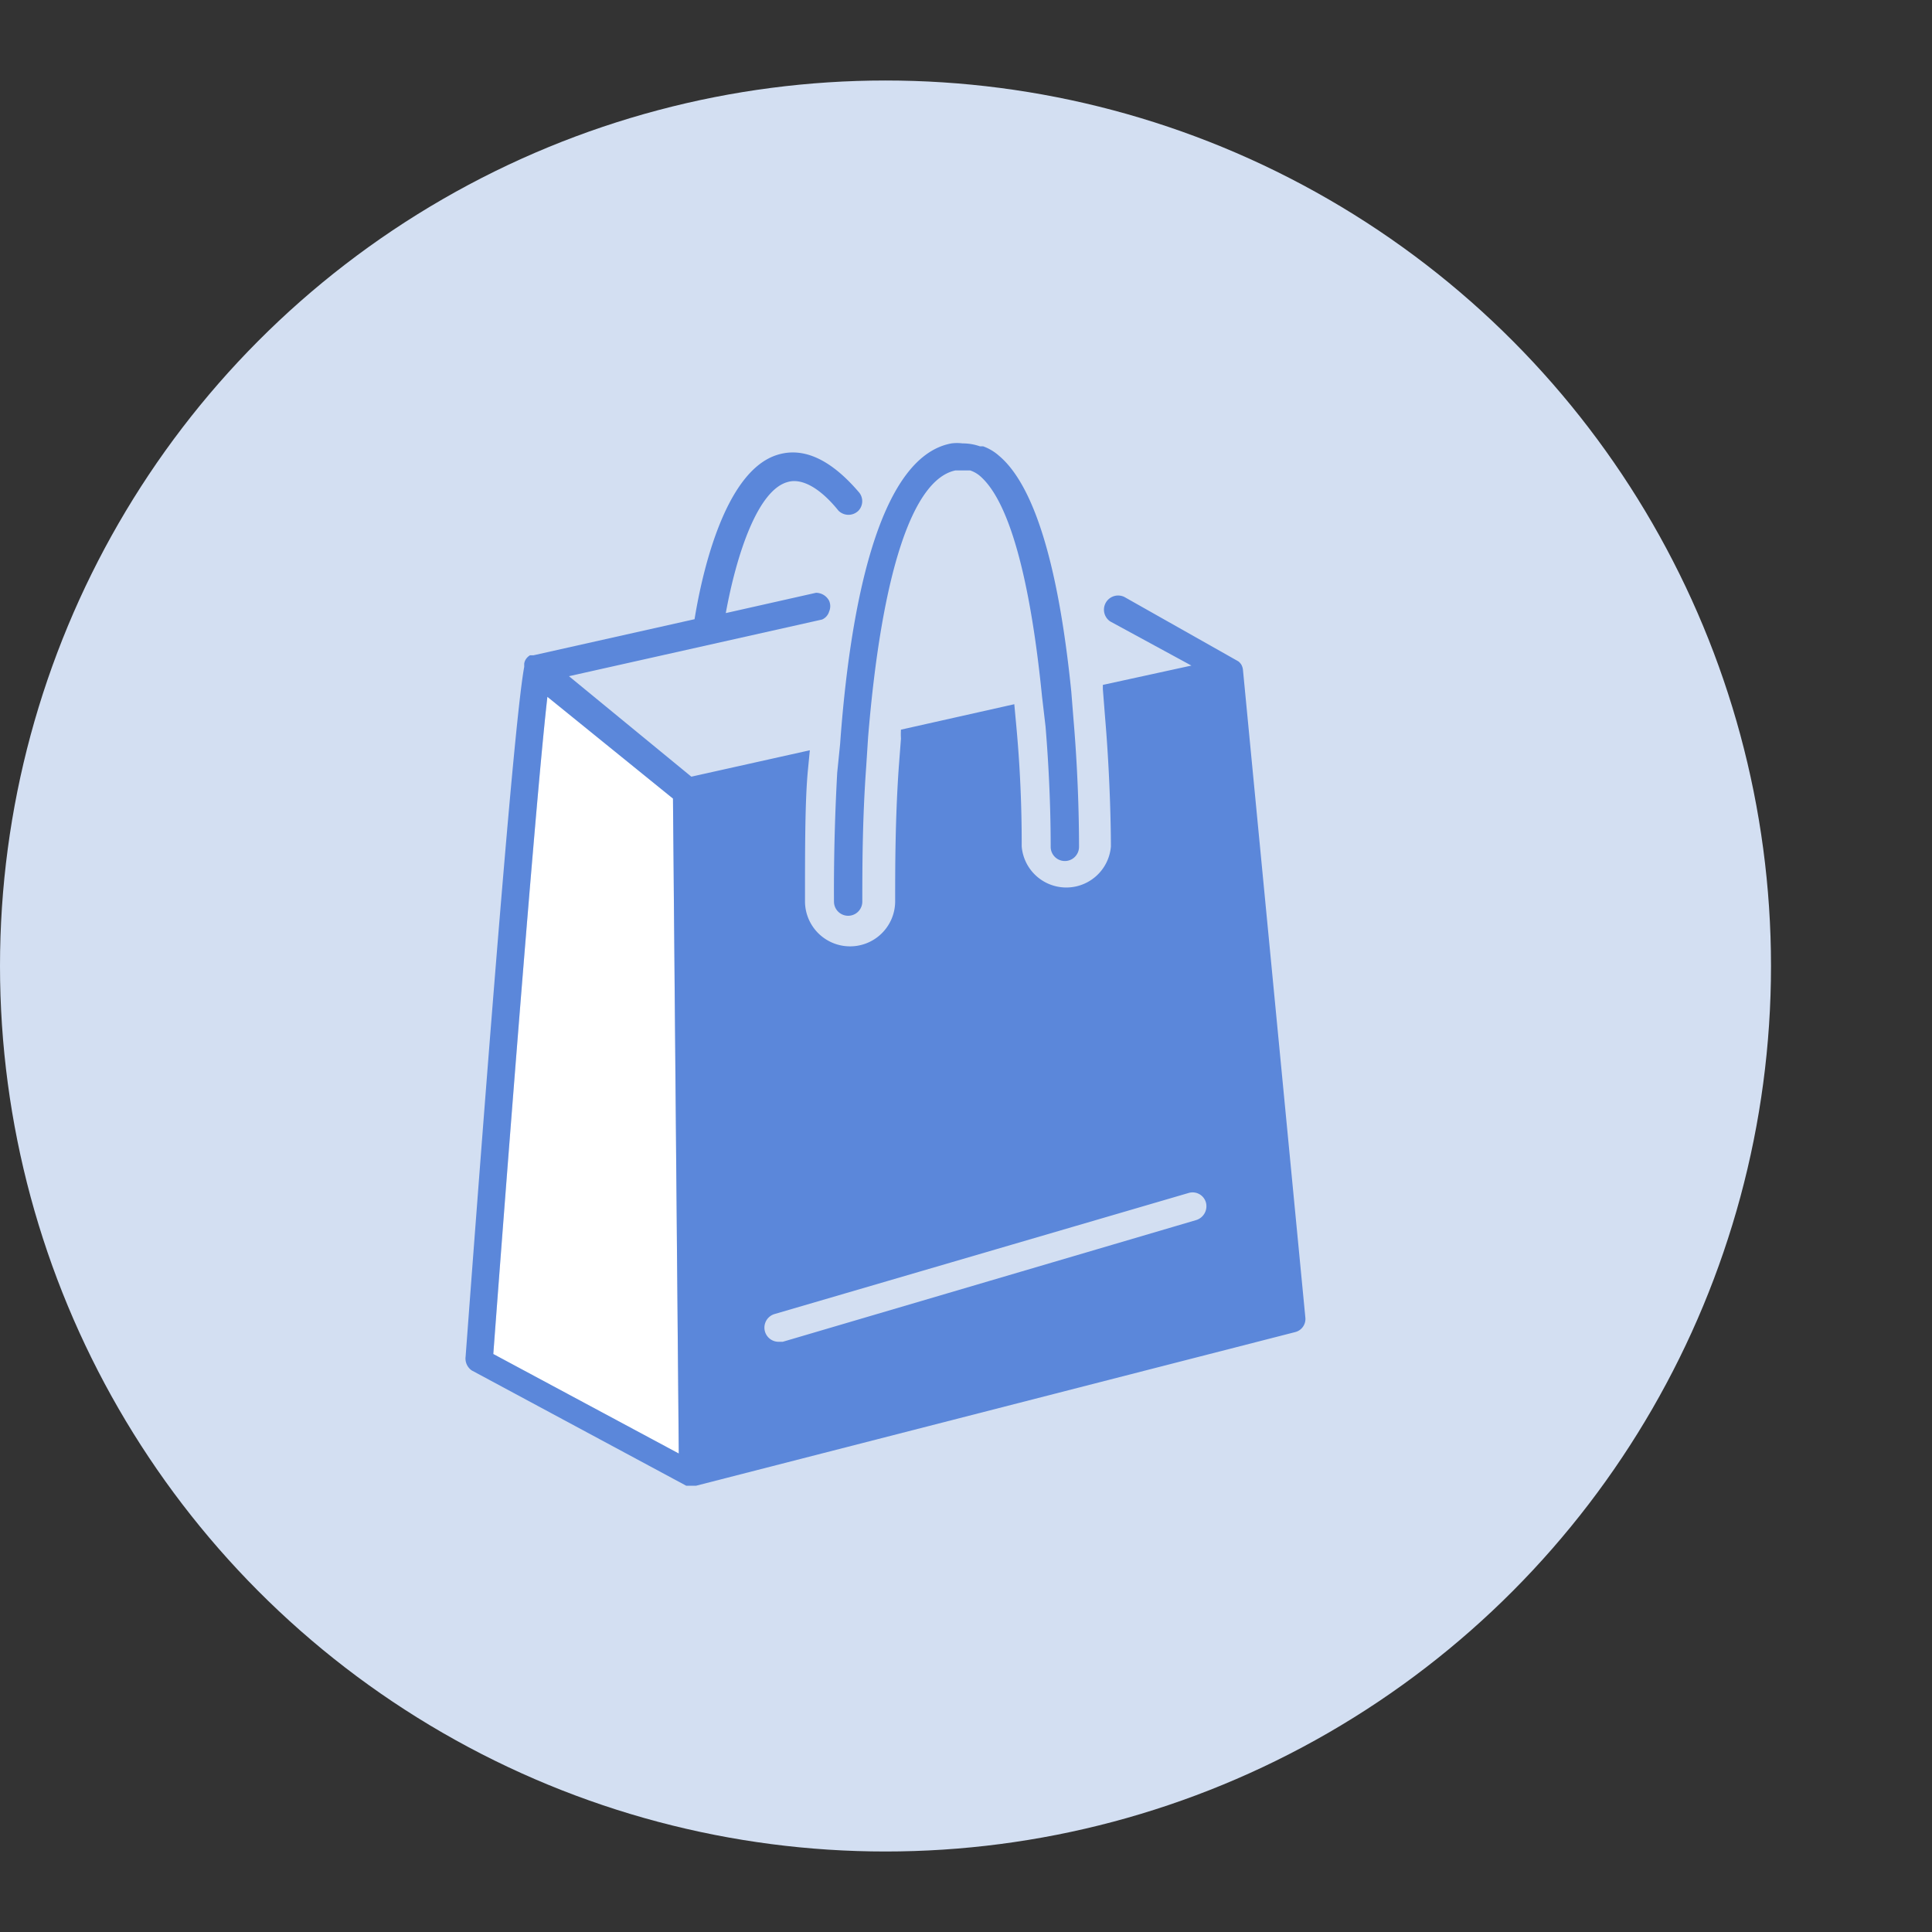 <svg xmlns="http://www.w3.org/2000/svg" width="60" height="60" viewBox="0 0 60 60"><rect x="0" y="0" width="60" height="60" fill="#333333" stroke="none"/><defs><style>.cls-1{fill:#d3dff2;}.cls-2{fill:#5b87da;}.cls-3{fill:#fff;}</style></defs><title>3-ico-tusitiodecompras4</title><g id="Capa_3" data-name="Capa 3"><circle class="cls-1" cx="27.5" cy="30" r="27.5"/><path class="cls-2" d="M32.47,22.56c.15,1.8.16,3.21.16,3.74a.44.44,0,1,0,.88,0c0-.31,0-1.95-.17-3.94l-.07-.88c-.4-3.95-1.16-6.42-2.25-7.33a1.51,1.51,0,0,0-.49-.29l-.1,0a1.61,1.61,0,0,0-.54-.09,1.32,1.32,0,0,0-.34,0c-2.32.42-3.17,5.3-3.46,9.34h0L26,24c-.05.92-.11,2.34-.1,4a.44.44,0,1,0,.88,0c0-1,0-2.54.12-4.18l.06-.93c.42-5.1,1.38-8,2.71-8.28h.18l.16,0,.12,0a.92.92,0,0,1,.29.16l0,0c1.13.95,1.68,4.23,1.94,6.85h0Z"/><path class="cls-3" d="M17,21.64c-.34,2.93-1.21,14.12-1.68,20.41l5.76,3.09L20.9,24.8Z"/><path class="cls-2" d="M38.6,20.79a.44.44,0,0,0-.05-.15.43.43,0,0,0-.09-.1l-3.54-2a.44.44,0,0,0-.44.76L37,20.67l-2.75.6c0,.05,0,.09,0,.13l.07.89c.17,2,.18,3.7.18,4a1.39,1.39,0,0,1-2.77,0c0-.51,0-1.9-.16-3.66l-.07-.76-3.52.79a2.46,2.46,0,0,0,0,.28l-.07.92c-.11,1.61-.11,3.12-.11,4.12A1.39,1.39,0,0,1,25,28c0-1.69,0-3.14.09-4.08l.06-.62-3.68.82L17.67,21l7.86-1.76a.39.39,0,0,0,.22-.25.42.42,0,0,0,0-.33.46.46,0,0,0-.41-.25h0l-2.8.63c.34-1.86,1-3.82,1.92-4.07.43-.13,1,.17,1.58.89a.44.44,0,0,0,.62,0,.43.43,0,0,0,0-.59c-.86-1-1.7-1.39-2.5-1.15-1.73.51-2.41,4-2.59,5.11l-5,1.12-.11,0a.41.41,0,0,0-.12.11l0,0a.34.34,0,0,0-.06.15v.1c-.25,1.34-.86,8.54-1.82,21.42a.45.45,0,0,0,.19.43l6.66,3.58h.08l.12,0h.11l18.6-4.77a.42.42,0,0,0,.32-.44ZM15.32,42.05c.47-6.29,1.34-17.48,1.68-20.41l3.9,3.16.18,20.34Zm21.83-4.16L24.31,41.67h-.15a.44.44,0,0,1-.11-.86l12.86-3.76a.43.43,0,0,1,.54.29A.45.45,0,0,1,37.15,37.89Z"/></g></svg>